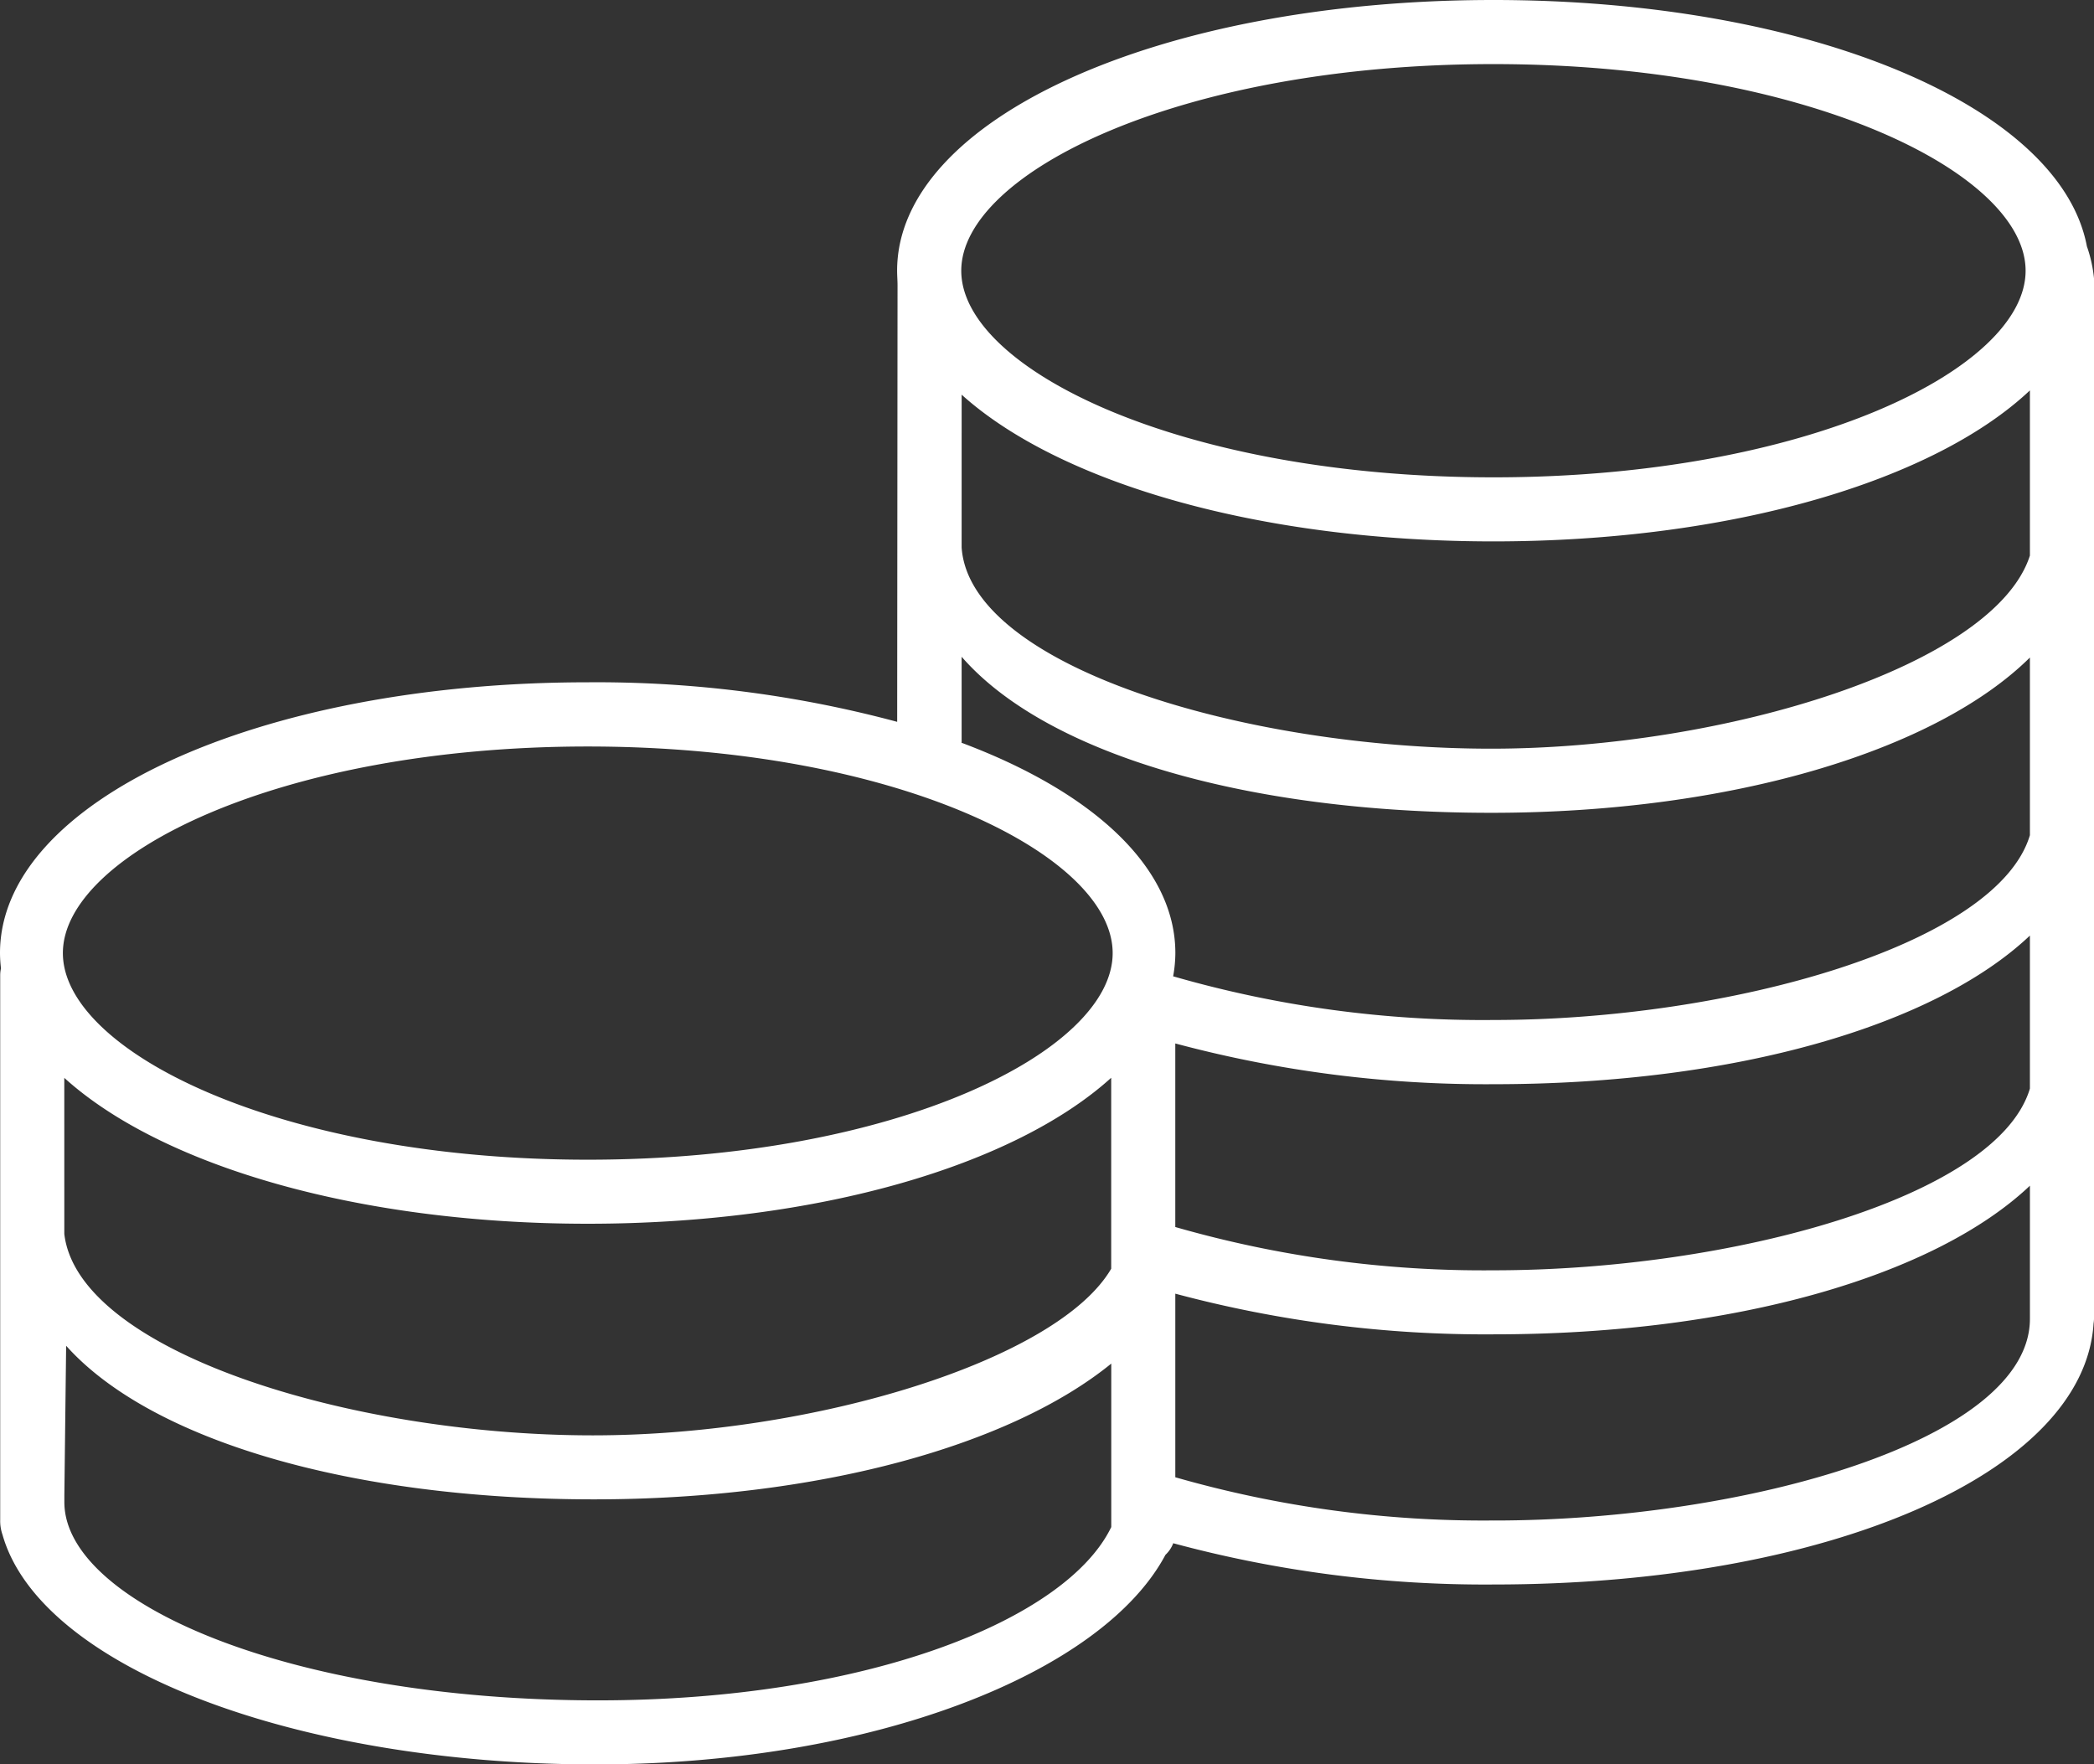 <svg xmlns="http://www.w3.org/2000/svg" width="128.458" height="108.238" viewBox="0 0 128.458 108.238">
  <rect x="0" y="0" width="128.458" height="108.238" fill="#333333" stroke="none"/>
  <g id="Group_632" data-name="Group 632" transform="translate(-19086 -3358.527)">
    <path id="Path_419" data-name="Path 419" d="M128.023,277.215c-1.61-8.588-17.018-15.116-36.409-15.116-20.5,0-36.58,7.294-36.58,16.608,0,.3.026.6.026.889v0l-.022,26.784a71.047,71.047,0,0,0-19-2.425C15.828,303.958,0,311.253,0,320.564a8.278,8.278,0,0,0,.06.94,1.912,1.912,0,0,0-.048.426v33.393a2.586,2.586,0,0,0,.143.929c2.3,8.1,17.9,14.085,36.374,14.085,16.989,0,31.083-5.568,34.968-12.858a1.871,1.871,0,0,0,.476-.71A73.313,73.313,0,0,0,91.644,359.3c20.44,0,36.211-6.821,36.787-16.007a2.26,2.26,0,0,0,.028-.3V279.182a8.4,8.4,0,0,0-.435-1.967M3.944,328.221c5.915,5.358,17.93,8.949,32.109,8.949s26.2-3.594,32.114-8.955V339.93c-3.268,5.6-18.216,10.221-31.8,10.221-14.964,0-31.586-5.181-32.422-12.357Zm68.155,9.15V326.11a73.522,73.522,0,0,0,19.545,2.5c14.839,0,27.073-3.62,32.882-9.118v9.387c-2.005,6.692-18.412,11.147-32.882,11.147A68.406,68.406,0,0,1,72.1,337.371m-13.107-51.06c5.977,5.386,18.195,9,32.621,9,14.66,0,27.043-3.732,32.912-9.263v10.134c-2.17,6.755-18.706,11.845-33.045,11.845-15.15,0-31.99-5.054-32.489-12.344Zm32.621-20.28c19.239,0,32.648,6.681,32.648,12.676s-13.408,12.674-32.648,12.674S58.969,284.7,58.969,278.707s13.406-12.676,32.645-12.676M58.992,307.553v-5.165c5.15,5.918,17.386,9.573,32.489,9.573,14.822,0,27.308-3.851,33.045-9.526v10.9c-2.005,6.711-18.412,11.335-32.882,11.335A68.46,68.46,0,0,1,72,322a.256.256,0,0,0-.033-.007,8.13,8.13,0,0,0,.136-1.43c0-5.264-5.064-9.884-13.117-12.9,0-.038.01-.071.01-.107m-22.939.337c18.976,0,32.2,6.679,32.2,12.674s-13.223,12.674-32.2,12.674-32.2-6.678-32.2-12.674,13.223-12.674,32.2-12.674m.636,58.515c-19.073,0-32.745-6.04-32.745-12.159v-.434l.109-9.16c5.21,5.819,17.494,9.422,32.368,9.422,13.846,0,25.594-3.323,31.746-8.328v10.027c-2.726,5.658-14.944,10.632-31.479,10.632m54.955-11.035A68.487,68.487,0,0,1,72.1,352.722V341.46a73.489,73.489,0,0,0,19.545,2.494c14.839,0,27.073-3.62,32.882-9.118V343c0,7.447-17.441,12.375-32.882,12.375" transform="translate(19086 3096.428)" fill="#fff"/>
  </g>
</svg>
